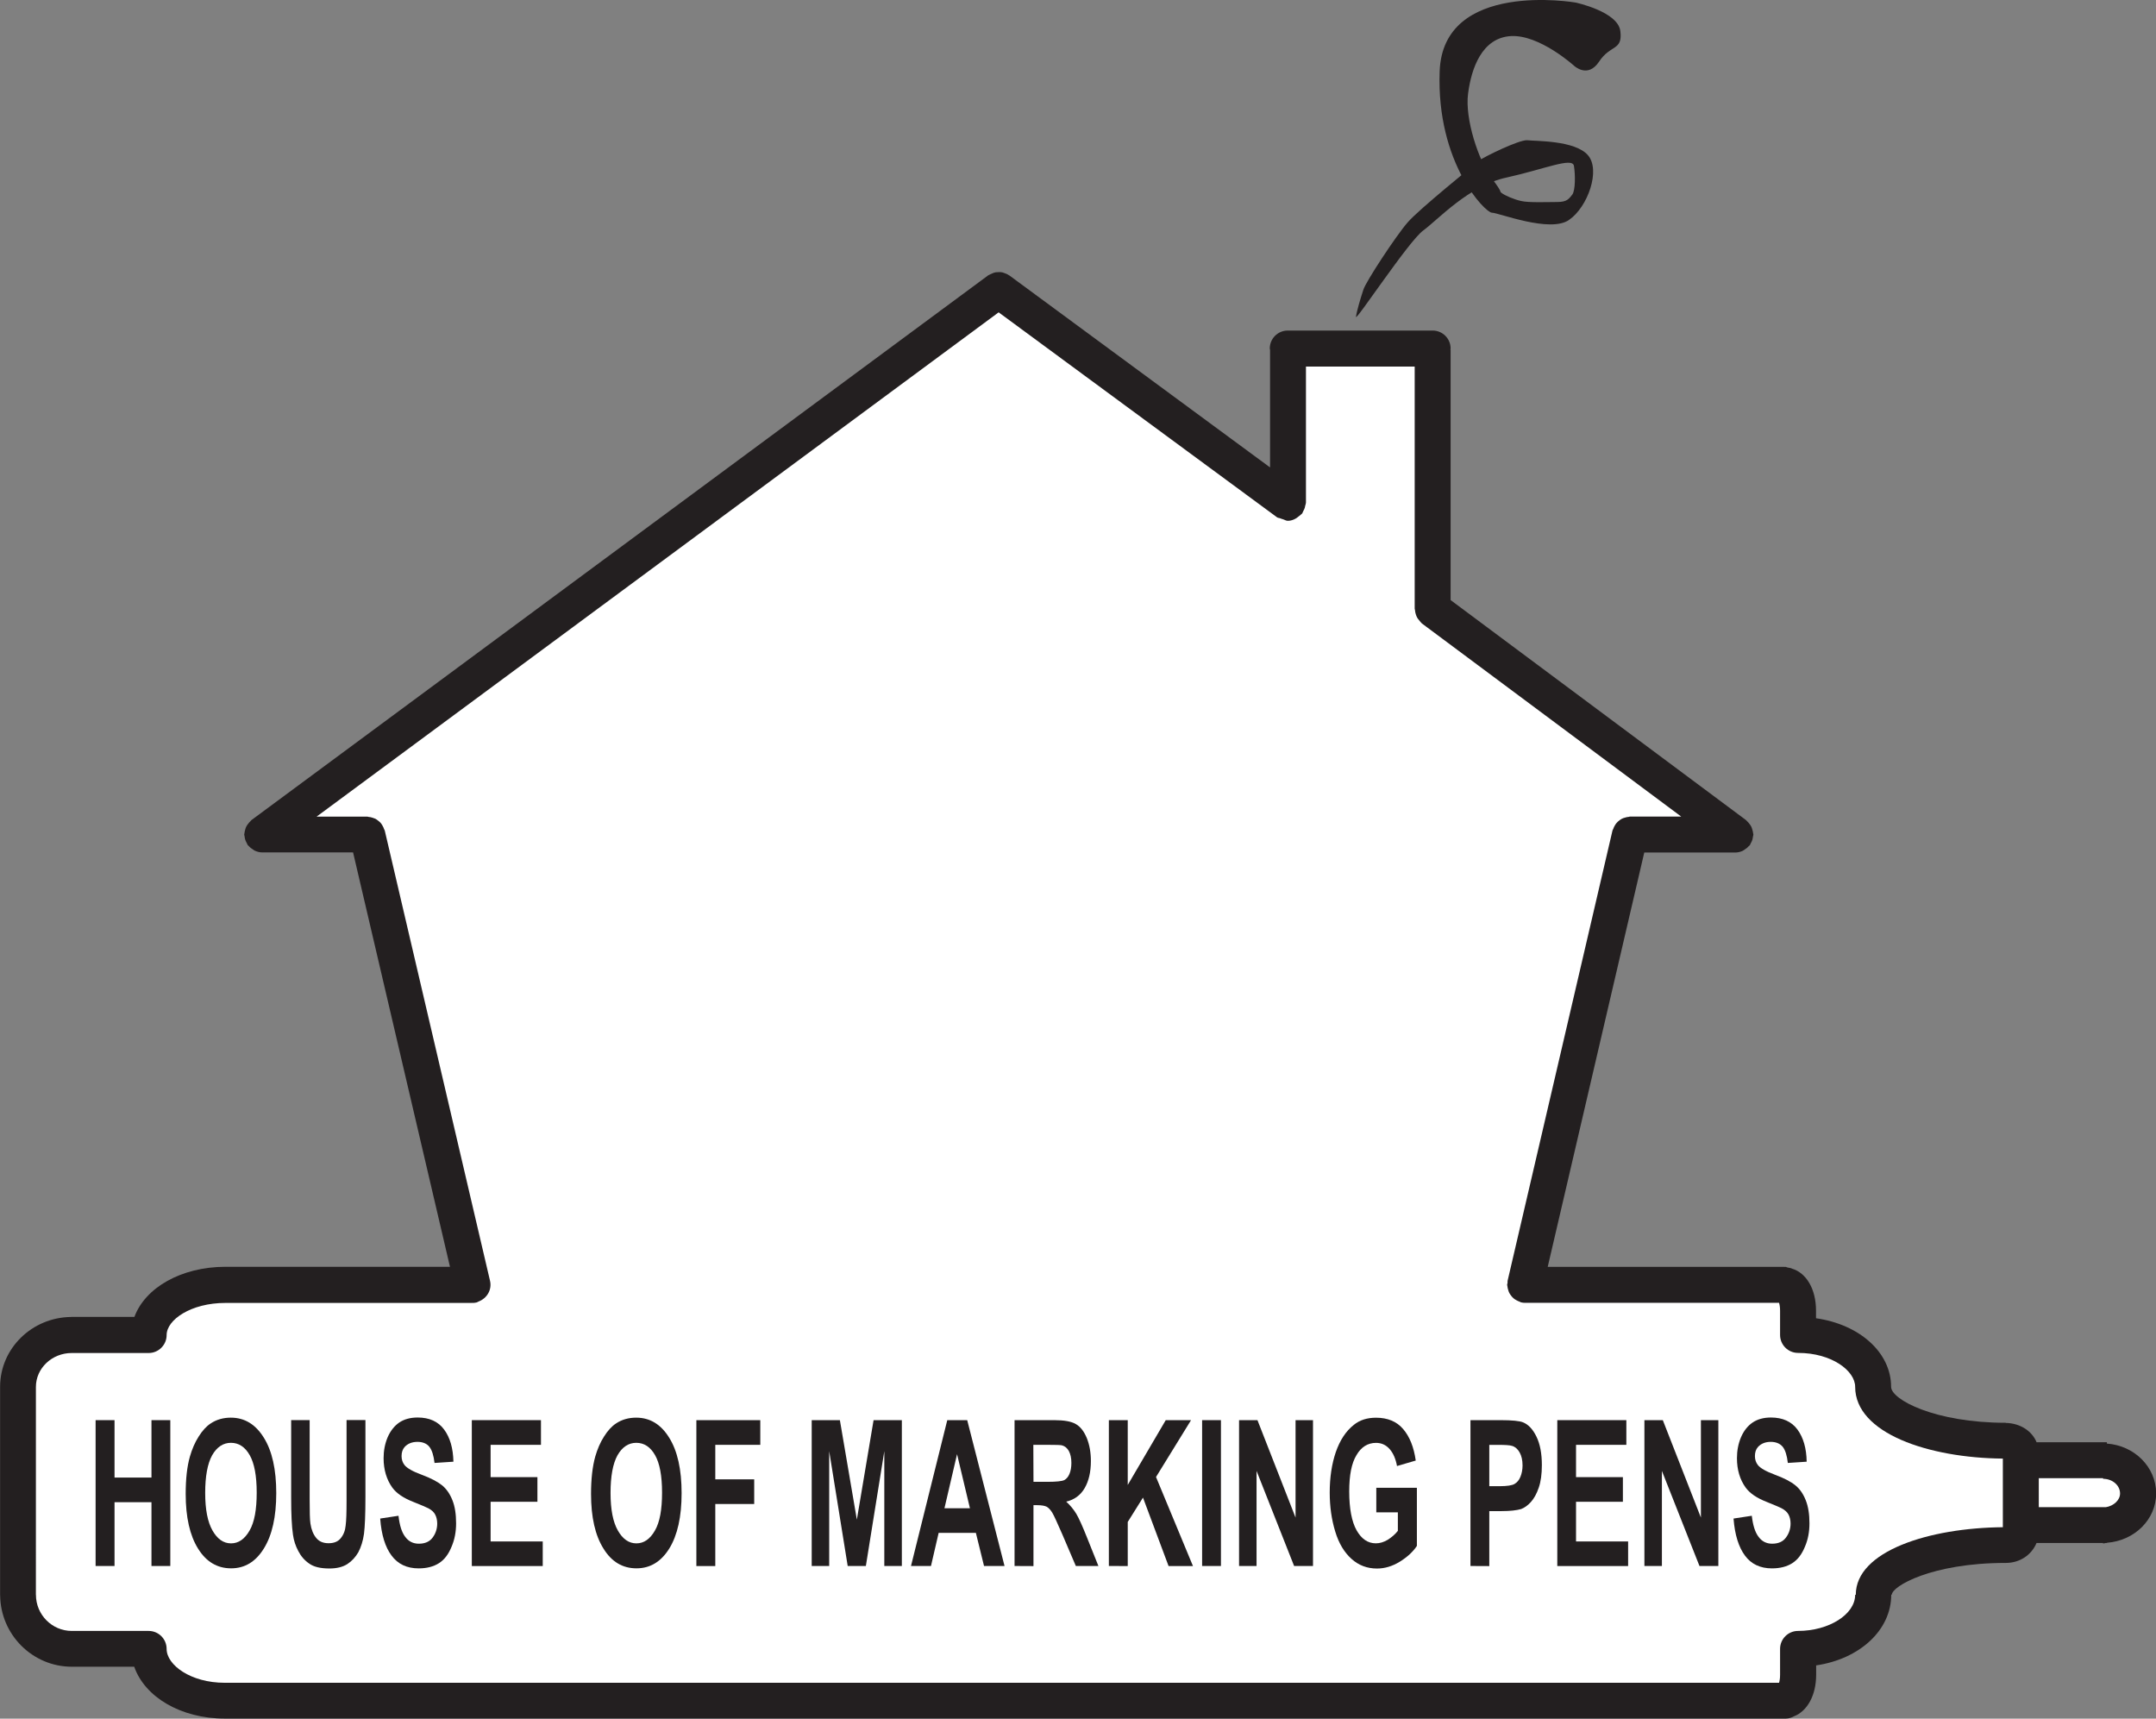<?xml version="1.0" encoding="utf-8"?>
<!-- Generator: Adobe Illustrator 16.0.0, SVG Export Plug-In . SVG Version: 6.00 Build 0)  -->
<!DOCTYPE svg PUBLIC "-//W3C//DTD SVG 1.1//EN" "http://www.w3.org/Graphics/SVG/1.1/DTD/svg11.dtd">
<svg version="1.1" id="Layer_1" xmlns="http://www.w3.org/2000/svg" xmlns:xlink="http://www.w3.org/1999/xlink" x="0px" y="0px"
	 width="44.992px" height="35.861px" viewBox="118.898 41.62 44.992 35.861" enable-background="new 118.898 41.62 44.992 35.861"
	 xml:space="preserve">
<rect x="118.898" y="41.62" width="44.992" height="35.861" fill="#808080" stroke="none"/>
<g>
	<g>
		<path fill="#231F20" d="M151.777,41.673c0,0-2.77-0.479-2.836,1.439c-0.069,1.919,0.955,2.946,1.09,2.946
			c0.138,0,1.216,0.428,1.609,0.151c0.394-0.269,0.666-1.045,0.394-1.352c-0.271-0.311-1.093-0.29-1.265-0.311
			c-0.172-0.012-0.906,0.349-1.012,0.428c-0.101,0.093-1.249,1.012-1.486,1.289c-0.238,0.273-0.871,1.234-0.922,1.402
			c-0.057,0.172-0.14,0.449-0.154,0.565c-0.019,0.122,1.094-1.573,1.402-1.8c0.307-0.223,0.954-0.939,1.742-1.106
			c0.787-0.174,1.37-0.429,1.404-0.244c0.031,0.188,0.031,0.512-0.034,0.6c-0.069,0.084-0.104,0.155-0.312,0.155
			c-0.205,0-0.599,0.017-0.756-0.021c-0.148-0.032-0.342-0.116-0.406-0.167c-0.069-0.05,0.064,0.051-0.209-0.31
			c-0.271-0.362-0.562-1.234-0.492-1.763c0.068-0.529,0.29-1.167,0.895-1.201c0.596-0.033,1.314,0.617,1.314,0.617
			s0.287,0.276,0.525-0.084c0.238-0.361,0.494-0.223,0.444-0.634C152.667,41.862,151.777,41.673,151.777,41.673z"/>
	</g>
	<path fill="#231F20" stroke="#231F20" stroke-width="0" stroke-linecap="round" stroke-linejoin="round" d="M162.865,71.741v-0.028
		h-1.467c-0.095-0.233-0.34-0.397-0.642-0.403v-0.003c-1.484,0-2.394-0.485-2.394-0.75c0-0.721-0.664-1.303-1.567-1.431v-0.16
		c0-0.454-0.205-0.785-0.497-0.874c-0.029-0.014-0.061-0.019-0.093-0.024c-0.019-0.003-0.034-0.015-0.054-0.015v0.003
		c-0.004,0-0.008-0.002-0.012-0.002h-4.943l2.015-8.646h1.901c0.056,0,0.107-0.014,0.155-0.036c0.015-0.006,0.025-0.018,0.038-0.025
		c0.034-0.021,0.064-0.045,0.09-0.075c0.005-0.006,0.013-0.008,0.018-0.015c0.009-0.012,0.011-0.025,0.018-0.038
		c0.014-0.022,0.024-0.044,0.033-0.069c0.008-0.024,0.012-0.049,0.015-0.074c0.002-0.015,0.009-0.027,0.009-0.042
		c0-0.01-0.005-0.018-0.005-0.026c-0.002-0.025-0.009-0.05-0.016-0.074c-0.007-0.023-0.013-0.046-0.023-0.066
		c-0.01-0.021-0.023-0.037-0.037-0.056c-0.017-0.021-0.032-0.041-0.053-0.059c-0.007-0.006-0.011-0.014-0.018-0.02l-6.166-4.592
		v-5.214c0-0.006-0.003-0.011-0.004-0.017c0.001-0.007,0.004-0.012,0.004-0.018c0-0.207-0.168-0.375-0.375-0.375h-3.024
		c-0.207,0-0.375,0.168-0.375,0.375c0,0.011,0.005,0.019,0.006,0.029v2.452l-5.438-4.004c-0.003-0.002-0.007-0.003-0.01-0.005
		c-0.033-0.023-0.069-0.038-0.107-0.05c-0.009-0.003-0.017-0.007-0.025-0.009c-0.04-0.009-0.081-0.01-0.122-0.005
		c-0.006,0.001-0.013,0-0.019,0.001c-0.038,0.006-0.074,0.021-0.109,0.039c-0.009,0.004-0.019,0.007-0.027,0.013
		c-0.008,0.005-0.018,0.006-0.025,0.012l-15.373,11.365c-0.008,0.006-0.012,0.015-0.019,0.021c-0.02,0.017-0.035,0.036-0.051,0.057
		c-0.015,0.019-0.029,0.037-0.039,0.058c-0.011,0.021-0.017,0.042-0.023,0.064c-0.007,0.025-0.014,0.05-0.016,0.076
		c0,0.01-0.005,0.017-0.005,0.026c0,0.015,0.007,0.026,0.008,0.04c0.003,0.026,0.007,0.051,0.016,0.076
		c0.008,0.024,0.02,0.046,0.032,0.067c0.007,0.013,0.009,0.027,0.018,0.039c0.005,0.007,0.013,0.009,0.019,0.016
		c0.025,0.031,0.057,0.056,0.092,0.076c0.012,0.008,0.022,0.018,0.035,0.023c0.048,0.022,0.1,0.037,0.156,0.037h1.896l2.022,8.646
		h-4.686c-0.001,0-0.001,0-0.002,0c-0.925,0.002-1.674,0.439-1.897,1.045h-1.313c-0.003,0-0.005,0.002-0.008,0.002
		c-0.817,0.008-1.479,0.655-1.482,1.452v4.356h0.001c0.008,0.822,0.676,1.49,1.497,1.49h1.301c0.219,0.629,0.968,1.082,1.893,1.082
		h32.572c0.064,0,0.122-0.021,0.175-0.049c0.271-0.107,0.459-0.431,0.459-0.867v-0.194c0.903-0.132,1.567-0.731,1.567-1.476h0.013
		c0-0.17,0.818-0.662,2.381-0.662c0.293,0,0.536-0.17,0.638-0.416h1.389v0.011c0.02,0,0.036-0.01,0.057-0.011h0.025v-0.005
		c0.57-0.042,1.025-0.481,1.025-1.031C163.891,72.226,163.436,71.781,162.865,71.741z"/>
	<path fill="#FFFFFF" stroke="#231F20" stroke-width="0" stroke-linecap="round" stroke-linejoin="round" d="M119.648,74.896
		c0,0.416,0.336,0.754,0.748,0.754h1.604c0.207,0,0.375,0.168,0.375,0.375c0,0.334,0.498,0.707,1.214,0.707h32.435
		c0.011-0.038,0.021-0.091,0.021-0.166v-0.541c0-0.207,0.168-0.375,0.375-0.375c0.646,0,1.192-0.346,1.192-0.754h0.013
		c0-0.914,1.534-1.397,3.069-1.41v-1.432c-1.542-0.013-3.082-0.525-3.082-1.497c0-0.335-0.489-0.708-1.192-0.708
		c-0.207,0-0.375-0.168-0.375-0.375v-0.508c0-0.072-0.01-0.124-0.021-0.162h-5.3c-0.028,0-0.057-0.003-0.085-0.01
		c-0.011-0.003-0.019-0.01-0.029-0.014c-0.024-0.008-0.047-0.019-0.068-0.031c-0.021-0.012-0.041-0.023-0.059-0.039
		c-0.019-0.016-0.033-0.033-0.048-0.052s-0.028-0.037-0.04-0.059c-0.011-0.021-0.018-0.043-0.024-0.065
		c-0.008-0.024-0.013-0.048-0.016-0.074c0-0.011-0.006-0.021-0.006-0.031c0-0.015,0.007-0.027,0.009-0.042
		c0.001-0.015-0.002-0.028,0.001-0.043l2.189-9.396c0.003-0.011,0.01-0.019,0.014-0.029c0.008-0.024,0.019-0.047,0.031-0.069
		c0.012-0.021,0.023-0.039,0.039-0.057c0.016-0.019,0.032-0.034,0.052-0.049c0.02-0.016,0.038-0.029,0.061-0.041
		c0.02-0.01,0.039-0.017,0.06-0.022c0.027-0.009,0.054-0.015,0.082-0.017c0.01-0.001,0.018-0.006,0.027-0.006h1.068l-5.41-4.028
		c-0.017-0.013-0.025-0.03-0.04-0.044c-0.001-0.002-0.002-0.003-0.004-0.005c-0.03-0.032-0.054-0.066-0.071-0.105
		c-0.005-0.011-0.007-0.021-0.012-0.033c-0.01-0.031-0.017-0.062-0.019-0.095c-0.001-0.01-0.006-0.019-0.006-0.028v-5.052h-2.269
		v2.832c0,0.026-0.01,0.05-0.016,0.075c-0.002,0.013-0.004,0.025-0.008,0.038c-0.008,0.026-0.02,0.05-0.033,0.073
		c-0.009,0.016-0.012,0.033-0.022,0.048c-0.006,0.009-0.017,0.012-0.023,0.02c-0.011,0.012-0.024,0.021-0.037,0.031
		c-0.069,0.061-0.151,0.102-0.241,0.102c-0.035,0-0.067-0.023-0.102-0.033c-0.018-0.006-0.036-0.01-0.053-0.018
		c-0.022-0.011-0.048-0.007-0.068-0.022l-5.81-4.277l-14.233,10.522h1.057c0.01,0,0.018,0.005,0.026,0.006
		c0.029,0.002,0.057,0.008,0.084,0.017c0.02,0.006,0.039,0.013,0.058,0.021c0.022,0.012,0.042,0.026,0.062,0.043
		c0.019,0.015,0.035,0.028,0.051,0.046c0.016,0.019,0.027,0.038,0.039,0.059c0.013,0.022,0.023,0.045,0.031,0.069
		c0.004,0.011,0.011,0.019,0.014,0.029l2.197,9.396c0.043,0.184-0.062,0.362-0.233,0.429c-0.002,0.001-0.003,0.002-0.005,0.002
		c-0.015,0.006-0.026,0.016-0.042,0.02c-0.028,0.007-0.057,0.01-0.085,0.01c-0.002,0-0.004-0.002-0.006-0.002
		c-0.004,0-0.007,0.002-0.011,0.002h-5.138c-0.725,0-1.229,0.354-1.229,0.67c0,0.207-0.168,0.375-0.375,0.375
		c-0.001,0-0.003-0.001-0.004-0.001s-0.003,0.001-0.004,0.001h-1.597c-0.412,0-0.748,0.317-0.748,0.708V74.896z"/>
	<path fill="#FFFFFF" stroke="#231F20" stroke-width="0" stroke-linecap="round" stroke-linejoin="round" d="M161.445,73.068h1.398
		c0.163-0.026,0.297-0.146,0.297-0.286c0-0.169-0.158-0.306-0.354-0.306v-0.013h-1.342V73.068z"/>
</g>
<g>
	<path fill="#231F20" d="M120.893,74.295v-3.043h0.395v1.198h0.771v-1.198h0.393v3.043h-0.393v-1.331h-0.771v1.331H120.893z"/>
	<path fill="#231F20" d="M122.773,72.792c0-0.311,0.028-0.57,0.088-0.781c0.045-0.155,0.104-0.294,0.183-0.417
		c0.077-0.123,0.16-0.214,0.252-0.274c0.12-0.08,0.261-0.12,0.419-0.12c0.287,0,0.516,0.139,0.688,0.417
		c0.174,0.277,0.26,0.665,0.26,1.158c0,0.492-0.086,0.877-0.258,1.154c-0.17,0.276-0.396,0.415-0.684,0.415
		c-0.291,0-0.521-0.138-0.691-0.413C122.859,73.656,122.773,73.275,122.773,72.792z M123.18,72.771c0,0.346,0.051,0.605,0.152,0.783
		s0.23,0.269,0.387,0.269c0.157,0,0.285-0.089,0.387-0.267c0.102-0.176,0.149-0.438,0.149-0.793c0-0.35-0.049-0.61-0.146-0.781
		c-0.098-0.172-0.229-0.257-0.392-0.257c-0.161,0-0.293,0.087-0.392,0.26C123.229,72.159,123.18,72.421,123.18,72.771z"/>
	<path fill="#231F20" d="M124.965,71.251h0.395V72.9c0,0.262,0.004,0.432,0.016,0.509c0.018,0.125,0.059,0.225,0.12,0.3
		c0.062,0.076,0.147,0.111,0.259,0.111s0.196-0.033,0.253-0.104c0.058-0.07,0.093-0.158,0.103-0.263
		c0.014-0.104,0.019-0.276,0.019-0.52V71.25h0.394v1.599c0,0.366-0.011,0.625-0.03,0.774c-0.021,0.15-0.062,0.277-0.117,0.383
		c-0.06,0.104-0.136,0.187-0.229,0.248c-0.096,0.062-0.222,0.093-0.375,0.093c-0.187,0-0.326-0.033-0.422-0.102
		c-0.097-0.066-0.173-0.154-0.229-0.263c-0.057-0.107-0.094-0.221-0.11-0.338c-0.026-0.174-0.038-0.432-0.038-0.771V71.25
		L124.965,71.251L124.965,71.251z"/>
	<path fill="#231F20" d="M126.832,73.305l0.382-0.058c0.022,0.2,0.069,0.348,0.14,0.439c0.071,0.097,0.166,0.144,0.285,0.144
		c0.127,0,0.223-0.042,0.286-0.126s0.097-0.184,0.097-0.294c0-0.071-0.015-0.134-0.041-0.185c-0.025-0.051-0.072-0.096-0.142-0.133
		c-0.046-0.023-0.149-0.068-0.313-0.133c-0.211-0.082-0.357-0.183-0.442-0.301c-0.119-0.167-0.181-0.372-0.181-0.612
		c0-0.155,0.027-0.3,0.084-0.436c0.059-0.135,0.14-0.237,0.242-0.308c0.106-0.071,0.234-0.105,0.385-0.105
		c0.244,0,0.429,0.084,0.552,0.251c0.124,0.167,0.188,0.391,0.194,0.671l-0.394,0.026c-0.018-0.155-0.054-0.269-0.108-0.337
		c-0.053-0.067-0.139-0.103-0.248-0.103c-0.113,0-0.205,0.037-0.27,0.109c-0.041,0.048-0.062,0.11-0.062,0.189
		c0,0.072,0.021,0.133,0.061,0.185c0.051,0.065,0.17,0.134,0.361,0.204c0.189,0.07,0.33,0.145,0.424,0.22
		c0.091,0.075,0.163,0.179,0.215,0.31c0.053,0.132,0.077,0.292,0.077,0.484c0,0.175-0.03,0.338-0.095,0.488
		c-0.062,0.152-0.146,0.268-0.262,0.342c-0.113,0.072-0.254,0.109-0.424,0.109c-0.246,0-0.435-0.09-0.566-0.268
		C126.938,73.904,126.857,73.646,126.832,73.305z"/>
	<path fill="#231F20" d="M128.744,74.295v-3.043h1.443v0.515h-1.051v0.674h0.977v0.514h-0.977v0.828h1.088v0.513H128.744z"/>
	<path fill="#231F20" d="M131.232,72.792c0-0.311,0.029-0.57,0.088-0.781c0.045-0.155,0.104-0.294,0.183-0.417
		c0.077-0.123,0.16-0.214,0.252-0.274c0.12-0.08,0.261-0.12,0.419-0.12c0.287,0,0.516,0.139,0.688,0.417
		c0.174,0.277,0.26,0.665,0.26,1.158c0,0.492-0.086,0.877-0.256,1.154c-0.172,0.276-0.398,0.415-0.686,0.415
		c-0.291,0-0.521-0.138-0.689-0.413C131.318,73.656,131.232,73.275,131.232,72.792z M131.639,72.771
		c0,0.346,0.051,0.605,0.152,0.783s0.23,0.269,0.387,0.269c0.157,0,0.285-0.089,0.387-0.267c0.102-0.176,0.149-0.438,0.149-0.793
		c0-0.35-0.049-0.61-0.146-0.781c-0.098-0.172-0.229-0.257-0.392-0.257c-0.161,0-0.293,0.087-0.392,0.26
		C131.688,72.159,131.639,72.421,131.639,72.771z"/>
	<path fill="#231F20" d="M133.43,74.295v-3.043h1.334v0.515h-0.939v0.72h0.812v0.515h-0.812v1.294H133.43z"/>
	<path fill="#231F20" d="M135.837,74.295v-3.043h0.588l0.354,2.076l0.349-2.076h0.59v3.043h-0.366v-2.396l-0.385,2.396h-0.379
		l-0.386-2.396v2.396H135.837z"/>
	<path fill="#231F20" d="M139.861,74.295h-0.428l-0.17-0.691h-0.777l-0.16,0.691h-0.417l0.757-3.043h0.416L139.861,74.295z
		 M139.139,73.091l-0.269-1.129l-0.263,1.129H139.139z"/>
	<path fill="#231F20" d="M140.07,74.295v-3.043h0.828c0.207,0,0.356,0.026,0.451,0.082c0.096,0.055,0.17,0.151,0.229,0.292
		c0.056,0.14,0.085,0.299,0.085,0.479c0,0.229-0.044,0.417-0.13,0.565c-0.085,0.147-0.215,0.243-0.385,0.282
		c0.084,0.076,0.154,0.162,0.211,0.255c0.055,0.093,0.129,0.258,0.223,0.494l0.238,0.594h-0.471l-0.283-0.662
		c-0.104-0.236-0.17-0.386-0.207-0.447c-0.037-0.061-0.077-0.104-0.117-0.127c-0.042-0.021-0.108-0.033-0.198-0.033h-0.079v1.271
		L140.07,74.295L140.07,74.295z M140.465,72.539h0.29c0.188,0,0.306-0.013,0.354-0.037c0.045-0.025,0.082-0.068,0.107-0.129
		c0.026-0.062,0.04-0.138,0.04-0.229c0-0.102-0.019-0.185-0.053-0.248c-0.034-0.062-0.084-0.103-0.146-0.119
		c-0.033-0.007-0.129-0.01-0.287-0.01h-0.308L140.465,72.539L140.465,72.539z"/>
	<path fill="#231F20" d="M142.038,74.295v-3.043h0.394v1.352l0.793-1.352h0.528l-0.731,1.186l0.771,1.858h-0.509l-0.534-1.428
		l-0.318,0.508v0.92L142.038,74.295L142.038,74.295z"/>
	<path fill="#231F20" d="M143.984,74.295v-3.043h0.393v3.043H143.984z"/>
	<path fill="#231F20" d="M144.755,74.295v-3.043h0.384l0.795,2.033v-2.033h0.364v3.043h-0.394l-0.784-1.984v1.984H144.755z"/>
	<path fill="#231F20" d="M147.619,73.176v-0.513h0.847v1.213c-0.082,0.124-0.2,0.232-0.356,0.329
		c-0.155,0.095-0.313,0.143-0.476,0.143c-0.204,0-0.381-0.065-0.532-0.201c-0.149-0.133-0.265-0.322-0.34-0.571
		c-0.076-0.248-0.115-0.521-0.115-0.812c0-0.318,0.043-0.599,0.127-0.846c0.086-0.246,0.209-0.436,0.375-0.567
		c0.123-0.101,0.278-0.15,0.465-0.15c0.24,0,0.431,0.078,0.566,0.237c0.135,0.158,0.223,0.377,0.262,0.657l-0.391,0.114
		c-0.027-0.149-0.078-0.268-0.154-0.354c-0.076-0.086-0.17-0.129-0.283-0.129c-0.172,0-0.309,0.085-0.408,0.255
		c-0.104,0.17-0.152,0.422-0.152,0.758c0,0.36,0.053,0.632,0.154,0.812c0.104,0.182,0.236,0.271,0.402,0.271
		c0.082,0,0.164-0.024,0.248-0.074c0.082-0.052,0.152-0.112,0.211-0.186v-0.387h-0.449V73.176z"/>
	<path fill="#231F20" d="M149.584,74.295v-3.043h0.63c0.239,0,0.396,0.016,0.468,0.046c0.111,0.045,0.205,0.145,0.279,0.298
		c0.075,0.153,0.113,0.352,0.113,0.593c0,0.188-0.021,0.345-0.065,0.472c-0.043,0.127-0.099,0.227-0.165,0.3
		s-0.135,0.12-0.203,0.146c-0.094,0.027-0.229,0.043-0.408,0.043h-0.256v1.147L149.584,74.295L149.584,74.295z M149.977,71.767
		v0.863h0.215c0.154,0,0.26-0.016,0.312-0.047c0.055-0.032,0.096-0.082,0.123-0.15c0.027-0.066,0.044-0.146,0.044-0.235
		c0-0.111-0.021-0.202-0.062-0.274s-0.094-0.117-0.157-0.135c-0.046-0.015-0.142-0.021-0.281-0.021H149.977z"/>
	<path fill="#231F20" d="M151.396,74.295v-3.043h1.441v0.515h-1.05v0.674h0.978v0.514h-0.978v0.828h1.087v0.513H151.396z"/>
	<path fill="#231F20" d="M153.214,74.295v-3.043h0.384l0.795,2.033v-2.033h0.364v3.043h-0.394l-0.784-1.984v1.984H153.214z"/>
	<path fill="#231F20" d="M155.074,73.305l0.381-0.058c0.023,0.2,0.07,0.348,0.141,0.439c0.07,0.097,0.166,0.144,0.284,0.144
		c0.127,0,0.224-0.042,0.286-0.126c0.064-0.084,0.098-0.184,0.098-0.294c0-0.071-0.015-0.134-0.041-0.185
		c-0.027-0.051-0.074-0.096-0.143-0.133c-0.045-0.023-0.15-0.068-0.312-0.133c-0.211-0.082-0.357-0.183-0.442-0.301
		c-0.12-0.167-0.181-0.372-0.181-0.612c0-0.155,0.027-0.3,0.084-0.436c0.058-0.135,0.139-0.237,0.242-0.308
		c0.105-0.071,0.234-0.105,0.383-0.105c0.244,0,0.43,0.084,0.554,0.251c0.122,0.167,0.188,0.391,0.192,0.671l-0.393,0.026
		c-0.018-0.155-0.053-0.269-0.107-0.337c-0.056-0.067-0.14-0.103-0.25-0.103c-0.113,0-0.203,0.037-0.268,0.109
		c-0.042,0.048-0.062,0.11-0.062,0.189c0,0.072,0.021,0.133,0.061,0.185c0.05,0.065,0.17,0.134,0.359,0.204
		c0.19,0.07,0.332,0.145,0.424,0.22c0.093,0.075,0.164,0.179,0.216,0.31c0.053,0.132,0.078,0.292,0.078,0.484
		c0,0.175-0.03,0.338-0.095,0.488c-0.062,0.152-0.147,0.268-0.263,0.342c-0.112,0.072-0.255,0.109-0.424,0.109
		c-0.246,0-0.435-0.09-0.565-0.268C155.182,73.902,155.1,73.646,155.074,73.305z"/>
</g>
</svg>
